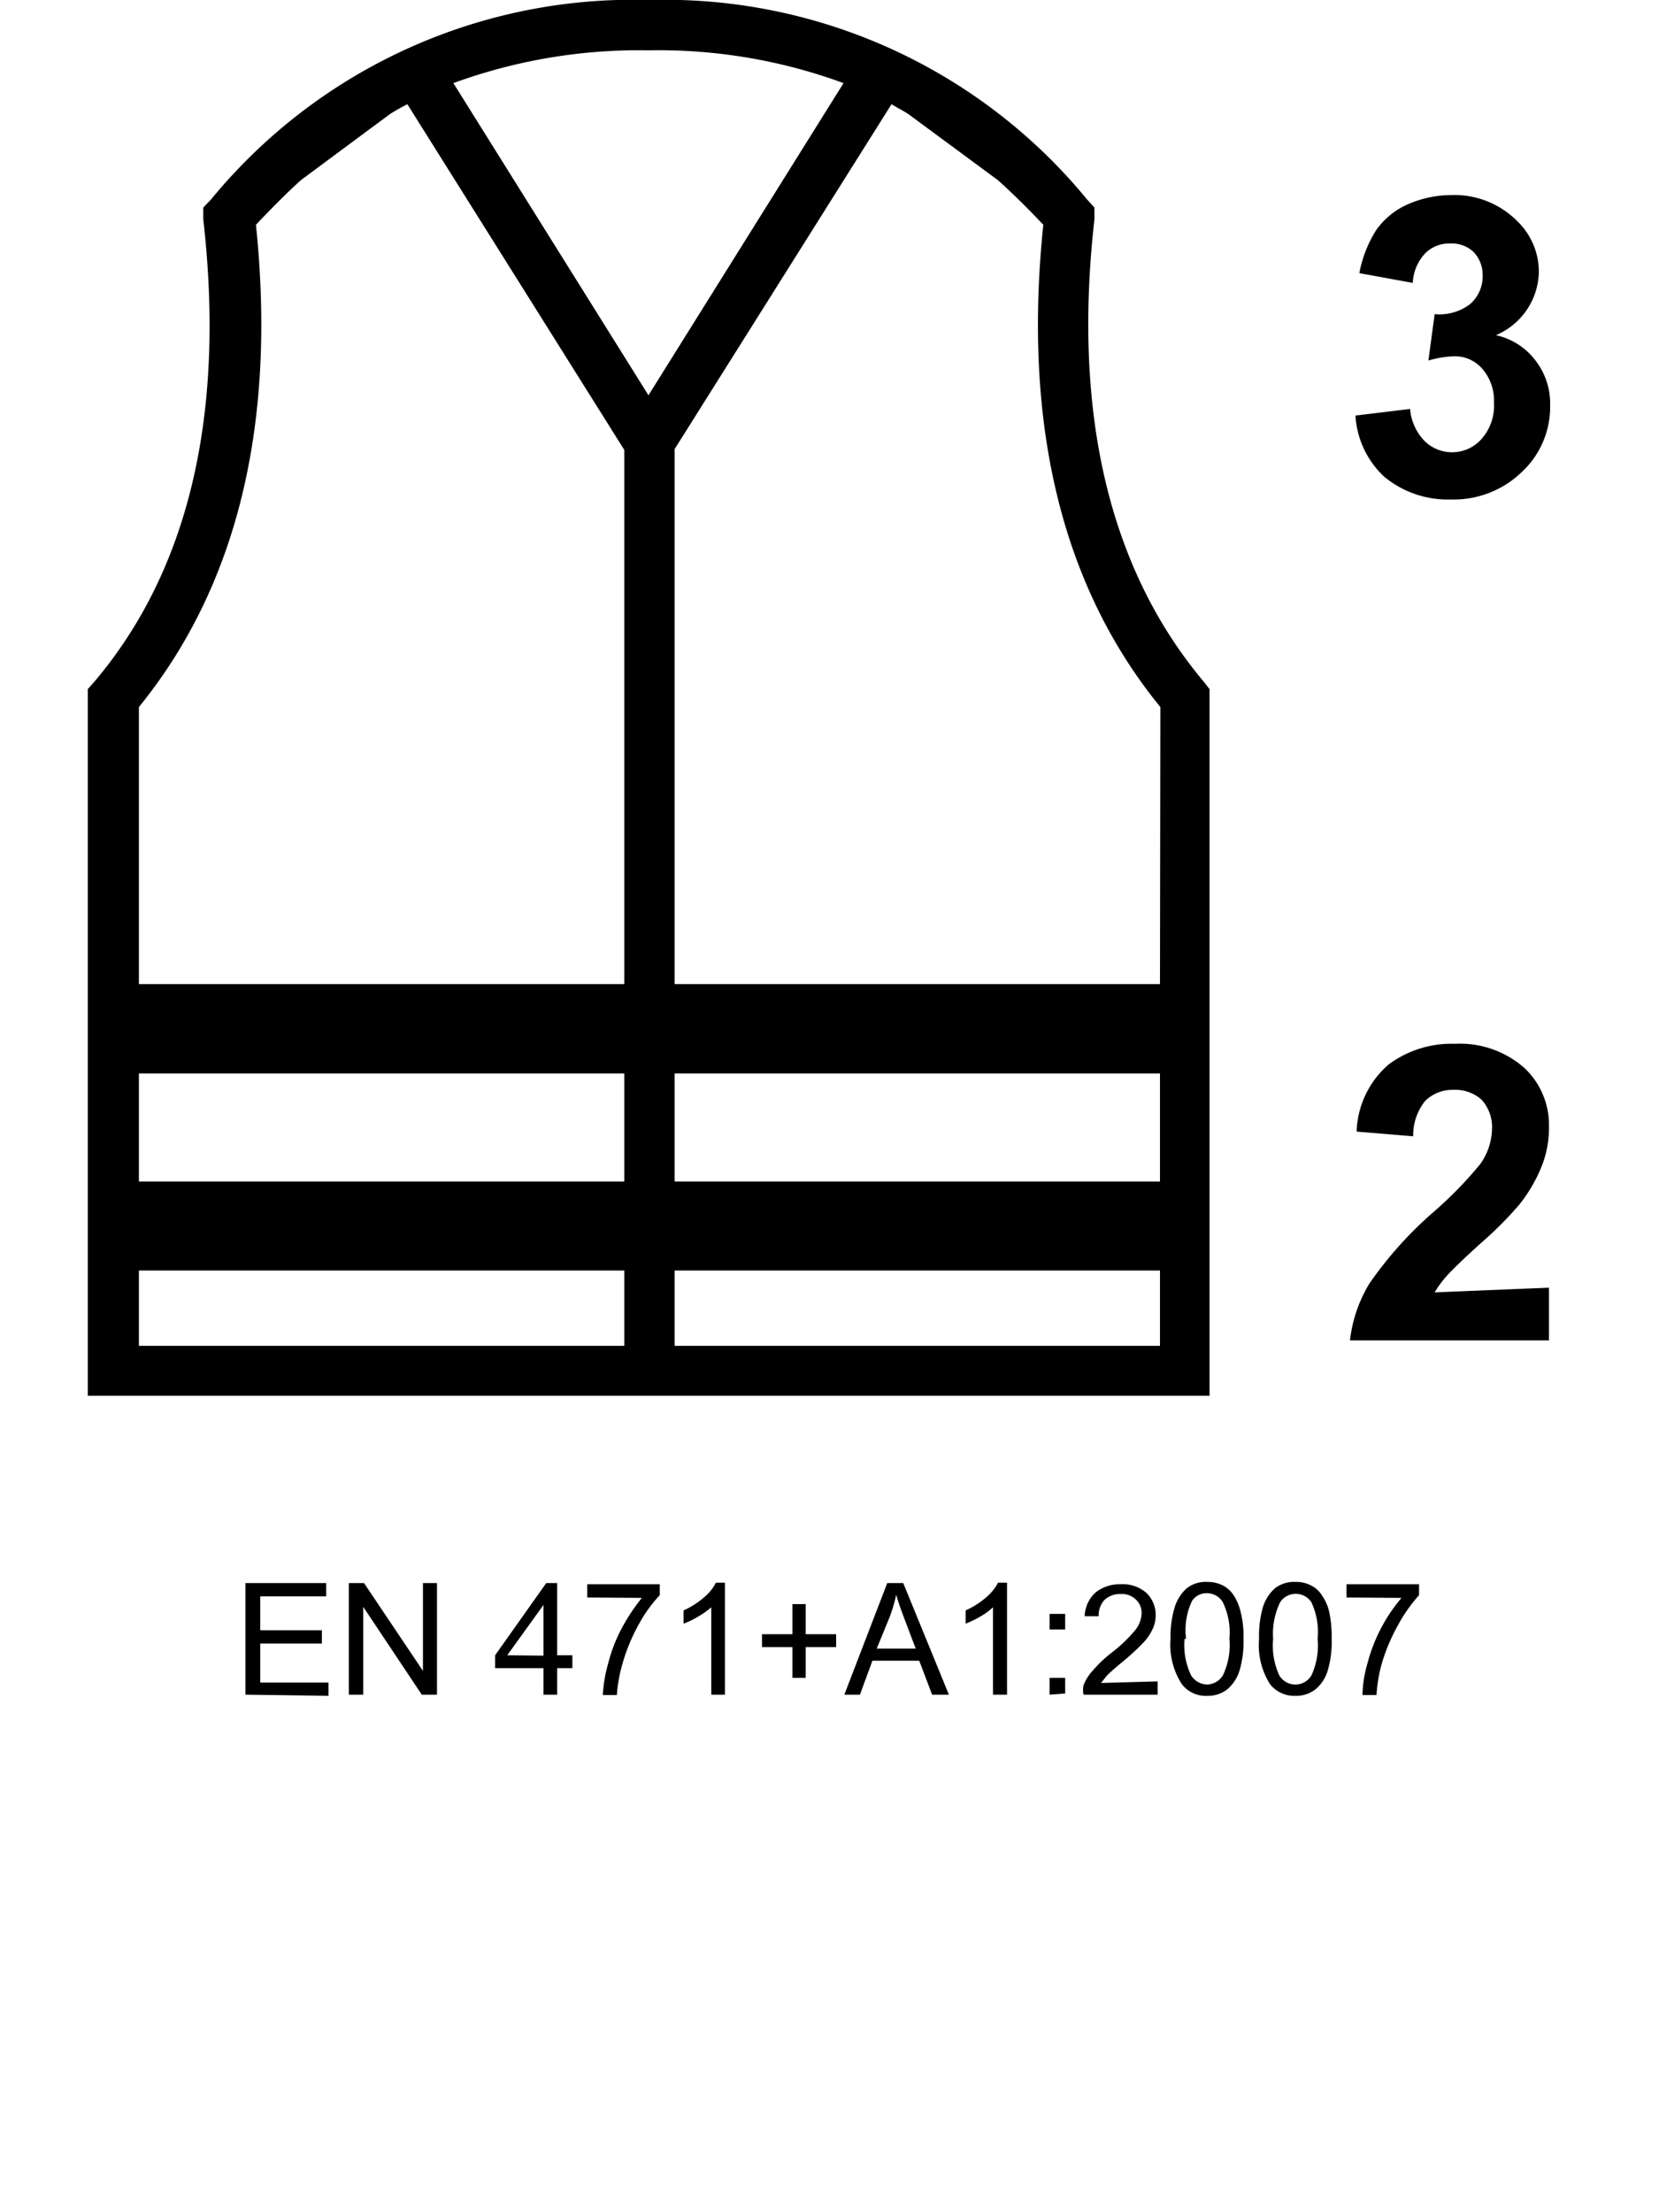 <svg id="a6593e3c-3ded-4613-8b5c-4f43d678ea53" data-name="Calque 1" xmlns="http://www.w3.org/2000/svg" viewBox="0 0 42.52 56.69"><path d="M6.29,43.43V40.57H8.36v.34H6.67v.87H8.25v.34H6.67v1H8.42v.34Z"/><path d="M8.94,43.43V40.57h.39l1.51,2.25V40.57h.36v2.86h-.39l-1.5-2.25v2.25Z"/><path d="M13.93,43.43v-.68H12.69v-.33L14,40.57h.28v1.85h.39v.33h-.39v.68Zm0-1V41.13L13,42.42Z"/><path d="M15.05,40.94V40.6h1.86v.28a3.56,3.56,0,0,0-.55.77,4.71,4.71,0,0,0-.41,1,3.82,3.82,0,0,0-.14.79h-.36a3.69,3.69,0,0,1,.14-.82,4,4,0,0,1,.36-.92,5.14,5.14,0,0,1,.5-.75Z"/><path d="M18.58,43.43h-.35V41.19a2,2,0,0,1-.34.24,2.07,2.07,0,0,1-.37.18v-.34a2.1,2.1,0,0,0,.52-.33,1.26,1.26,0,0,0,.31-.38h.23Z"/><path d="M20.31,43v-.79h-.78v-.33h.78v-.77h.34v.77h.78v.33h-.78V43Z"/><path d="M21.64,43.43l1.1-2.86h.41l1.17,2.86h-.43l-.33-.87h-1.2l-.32.87Zm.83-1.18h1l-.3-.79c-.09-.24-.16-.44-.2-.59a4.21,4.21,0,0,1-.16.55Z"/><path d="M25.81,43.43h-.36V41.19a1.57,1.57,0,0,1-.33.24,2.46,2.46,0,0,1-.37.18v-.34a2.1,2.1,0,0,0,.52-.33,1.26,1.26,0,0,0,.31-.38h.23Z"/><path d="M26.9,41.76v-.4h.4v.4Zm0,1.67V43h.4v.4Z"/><path d="M29.67,43.09v.34h-1.9a.64.64,0,0,1,0-.24,1.21,1.21,0,0,1,.24-.38,3.32,3.32,0,0,1,.46-.44,3.73,3.73,0,0,0,.63-.6.72.72,0,0,0,.16-.43.47.47,0,0,0-.15-.35.52.52,0,0,0-.39-.14.58.58,0,0,0-.41.15.57.57,0,0,0-.15.42l-.36,0a.86.86,0,0,1,.28-.61,1,1,0,0,1,.65-.21.92.92,0,0,1,.65.22.78.78,0,0,1,.24.57.83.83,0,0,1-.07.34,1.31,1.31,0,0,1-.23.35,6,6,0,0,1-.54.5c-.22.18-.35.3-.41.36l-.15.19Z"/><path d="M30,42a2.62,2.62,0,0,1,.11-.82,1.08,1.08,0,0,1,.31-.48.79.79,0,0,1,.52-.16.87.87,0,0,1,.4.09.75.75,0,0,1,.29.27,1.36,1.36,0,0,1,.17.42,2.48,2.48,0,0,1,.07.68,2.58,2.58,0,0,1-.1.81,1.05,1.05,0,0,1-.31.48.81.81,0,0,1-.52.17.77.77,0,0,1-.65-.3A1.86,1.86,0,0,1,30,42Zm.36,0a1.8,1.8,0,0,0,.17.94.5.5,0,0,0,.41.23.49.49,0,0,0,.4-.23,1.8,1.8,0,0,0,.17-.94,1.78,1.78,0,0,0-.17-.94.47.47,0,0,0-.41-.23.44.44,0,0,0-.38.2A1.74,1.74,0,0,0,30.4,42Z"/><path d="M32.27,42a2.65,2.65,0,0,1,.1-.82,1.08,1.08,0,0,1,.31-.48.81.81,0,0,1,.52-.16.84.84,0,0,1,.4.09.69.69,0,0,1,.29.27,1.16,1.16,0,0,1,.18.42,3,3,0,0,1,.06.68,2.58,2.58,0,0,1-.1.81,1,1,0,0,1-.31.48.81.81,0,0,1-.52.17.79.79,0,0,1-.65-.3A1.87,1.87,0,0,1,32.27,42Zm.36,0a1.83,1.83,0,0,0,.16.94.48.48,0,0,0,.82,0,1.83,1.83,0,0,0,.16-.94,1.8,1.8,0,0,0-.16-.94.48.48,0,0,0-.8,0A1.86,1.86,0,0,0,32.63,42Z"/><path d="M34.51,40.94V40.6h1.86v.28a3.94,3.94,0,0,0-.54.77,4.75,4.75,0,0,0-.42,1,3.83,3.83,0,0,0-.13.79h-.36a3.12,3.12,0,0,1,.13-.82,4.24,4.24,0,0,1,.87-1.67Z"/><path d="M30.86,17.48c-2.44-2.9-3.37-6.9-2.81-11.86l0-.3-.19-.21A14,14,0,0,0,16.65,0,14,14,0,0,0,5.41,5.11l-.2.21,0,.3c.57,5-.37,9-2.8,11.86l-.16.18V35.77H31V17.66ZM16,34.49H3.56V32.56H16Zm0-4.21H3.56V27.51H16Zm0-5.06H3.56v-7.1c2.52-3.1,3.53-7.25,3-12.36.38-.4.76-.79,1.16-1.15L10,2.92c.14-.09.29-.17.44-.25L16,11.53ZM11.62,2.13a13.85,13.85,0,0,1,5-.84,13.74,13.74,0,0,1,5,.84l-5,8ZM29.73,34.49H17.29V32.56H29.73Zm0-4.21H17.29V27.51H29.73Zm0-5.06H17.29V11.51l5.56-8.84c.14.09.29.16.44.26l2.29,1.69c.39.35.78.74,1.16,1.14-.53,5.11.47,9.26,3,12.36Z"/><path d="M34.74,10.65l1.4-.17a1.34,1.34,0,0,0,.37.82,1,1,0,0,0,.71.29,1,1,0,0,0,.76-.35,1.28,1.28,0,0,0,.31-.92,1.24,1.24,0,0,0-.3-.87.93.93,0,0,0-.72-.32,2.58,2.58,0,0,0-.66.11l.16-1.19a1.29,1.29,0,0,0,.9-.25A.94.94,0,0,0,38,7.07a.85.85,0,0,0-.23-.61.82.82,0,0,0-.61-.22.87.87,0,0,0-.63.25,1.18,1.18,0,0,0-.32.76L34.84,7a3.12,3.12,0,0,1,.43-1.1,1.94,1.94,0,0,1,.78-.65A2.78,2.78,0,0,1,37.18,5a2.27,2.27,0,0,1,1.72.68A1.8,1.8,0,0,1,39.44,7a1.8,1.8,0,0,1-1.1,1.59,1.73,1.73,0,0,1,1,.63,1.8,1.8,0,0,1,.39,1.17,2.28,2.28,0,0,1-.73,1.71,2.51,2.51,0,0,1-1.82.7,2.54,2.54,0,0,1-1.71-.59A2.33,2.33,0,0,1,34.74,10.65Z"/><path d="M39.7,33v1.35H34.6a3.58,3.58,0,0,1,.5-1.46,9.88,9.88,0,0,1,1.63-1.82,10,10,0,0,0,1.21-1.24,1.61,1.61,0,0,0,.3-.89,1.05,1.05,0,0,0-.26-.75,1,1,0,0,0-.72-.26,1,1,0,0,0-.73.28,1.4,1.4,0,0,0-.31.91L34.77,29a2.37,2.37,0,0,1,.82-1.72,2.7,2.7,0,0,1,1.7-.53,2.5,2.5,0,0,1,1.77.61,2,2,0,0,1,.64,1.51,2.65,2.65,0,0,1-.18,1,3.88,3.88,0,0,1-.58,1,9.2,9.2,0,0,1-1,1q-.69.63-.87.84a2.67,2.67,0,0,0-.3.41Z"/></svg>